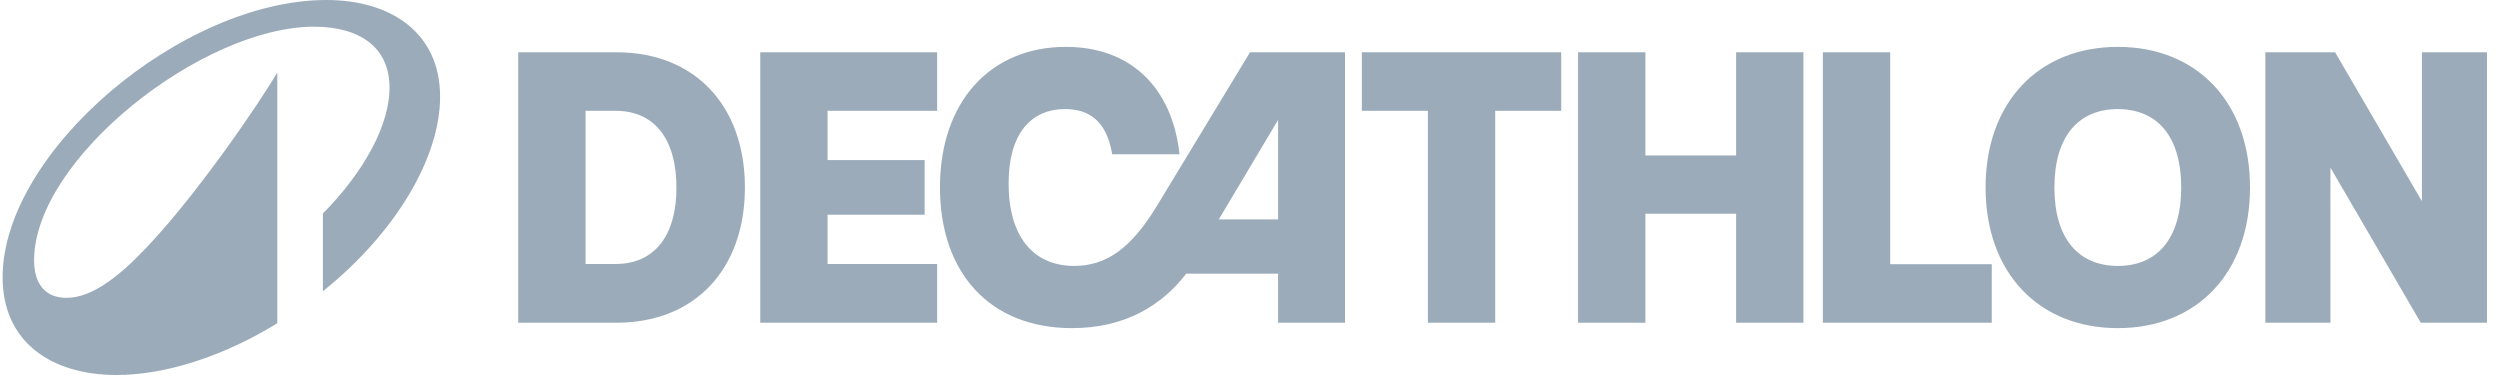 <svg width="160" height="24" viewBox="0 0 160 24" fill="none" xmlns="http://www.w3.org/2000/svg">
<path d="M48.656 20.654H59.978V16.895H52.964V13.743H59.176V10.244H52.964V7.092H59.978V3.346H48.656V20.654ZM74.029 13.199C72.391 15.894 70.797 17.019 68.751 17.019C66.094 17.019 64.55 15.091 64.55 11.741C64.55 8.563 65.975 6.981 68.165 6.981C69.613 6.981 70.81 7.649 71.181 9.874H75.49C75.024 5.634 72.402 3 68.213 3C63.352 3 60.157 6.548 60.157 11.987C60.157 17.465 63.352 21 68.607 21C72.043 21 74.377 19.516 75.921 17.513H81.798V20.654H86.082V3.346H80.002L74.029 13.199ZM81.798 14.04H78.004L81.798 7.673V14.04ZM39.463 3.346H33.167V20.654H39.463C44.453 20.654 47.674 17.254 47.674 12C47.674 6.746 44.453 3.346 39.463 3.346ZM39.402 16.895H37.476V7.092H39.402C41.892 7.092 43.293 8.909 43.293 12C43.293 15.078 41.892 16.895 39.402 16.895ZM135.54 3C130.476 3 127.077 6.548 127.077 12C127.077 17.452 130.476 21 135.54 21C140.615 21 144.001 17.452 144.001 12C144.001 6.548 140.615 3 135.54 3ZM135.54 17.019C133.05 17.019 131.482 15.302 131.482 12C131.482 8.698 133.05 6.981 135.54 6.981C138.042 6.981 139.597 8.698 139.597 12C139.597 15.302 138.042 17.019 135.54 17.019ZM87.159 7.092H91.385V20.654H95.694V7.092H99.918V3.346H87.159V7.092ZM155.002 3.346V12.877L149.448 3.346H144.983V20.654H149.148V10.727L154.93 20.654H159.167V3.346H155.002ZM120.974 3.346H116.663V20.654H127.473V16.908H120.974V3.346ZM111.111 9.948H105.306V3.346H100.997V20.654H105.306V13.681H111.111V20.654H115.42V3.346H111.111V9.948Z" fill="#234568" fill-opacity="0.45"/>
<path d="M20.889 0C11.655 0 0.167 9.706 0.167 17.75C0.167 21.905 3.309 24 7.458 24C10.504 24 14.19 22.869 17.747 20.689V4.636C16.799 6.286 12.341 12.933 8.761 16.473C6.936 18.28 5.49 19.062 4.245 19.062C2.847 19.062 2.182 18.1 2.182 16.666C2.182 10.164 12.958 1.709 20.095 1.709C23.035 1.709 24.93 3.034 24.93 5.611C24.93 7.972 23.355 10.934 20.664 13.667V18.641C25.358 14.872 28.167 10.067 28.167 6.189C28.167 2.108 25.038 0 20.889 0Z" fill="#234568" fill-opacity="0.45"/>
</svg>
